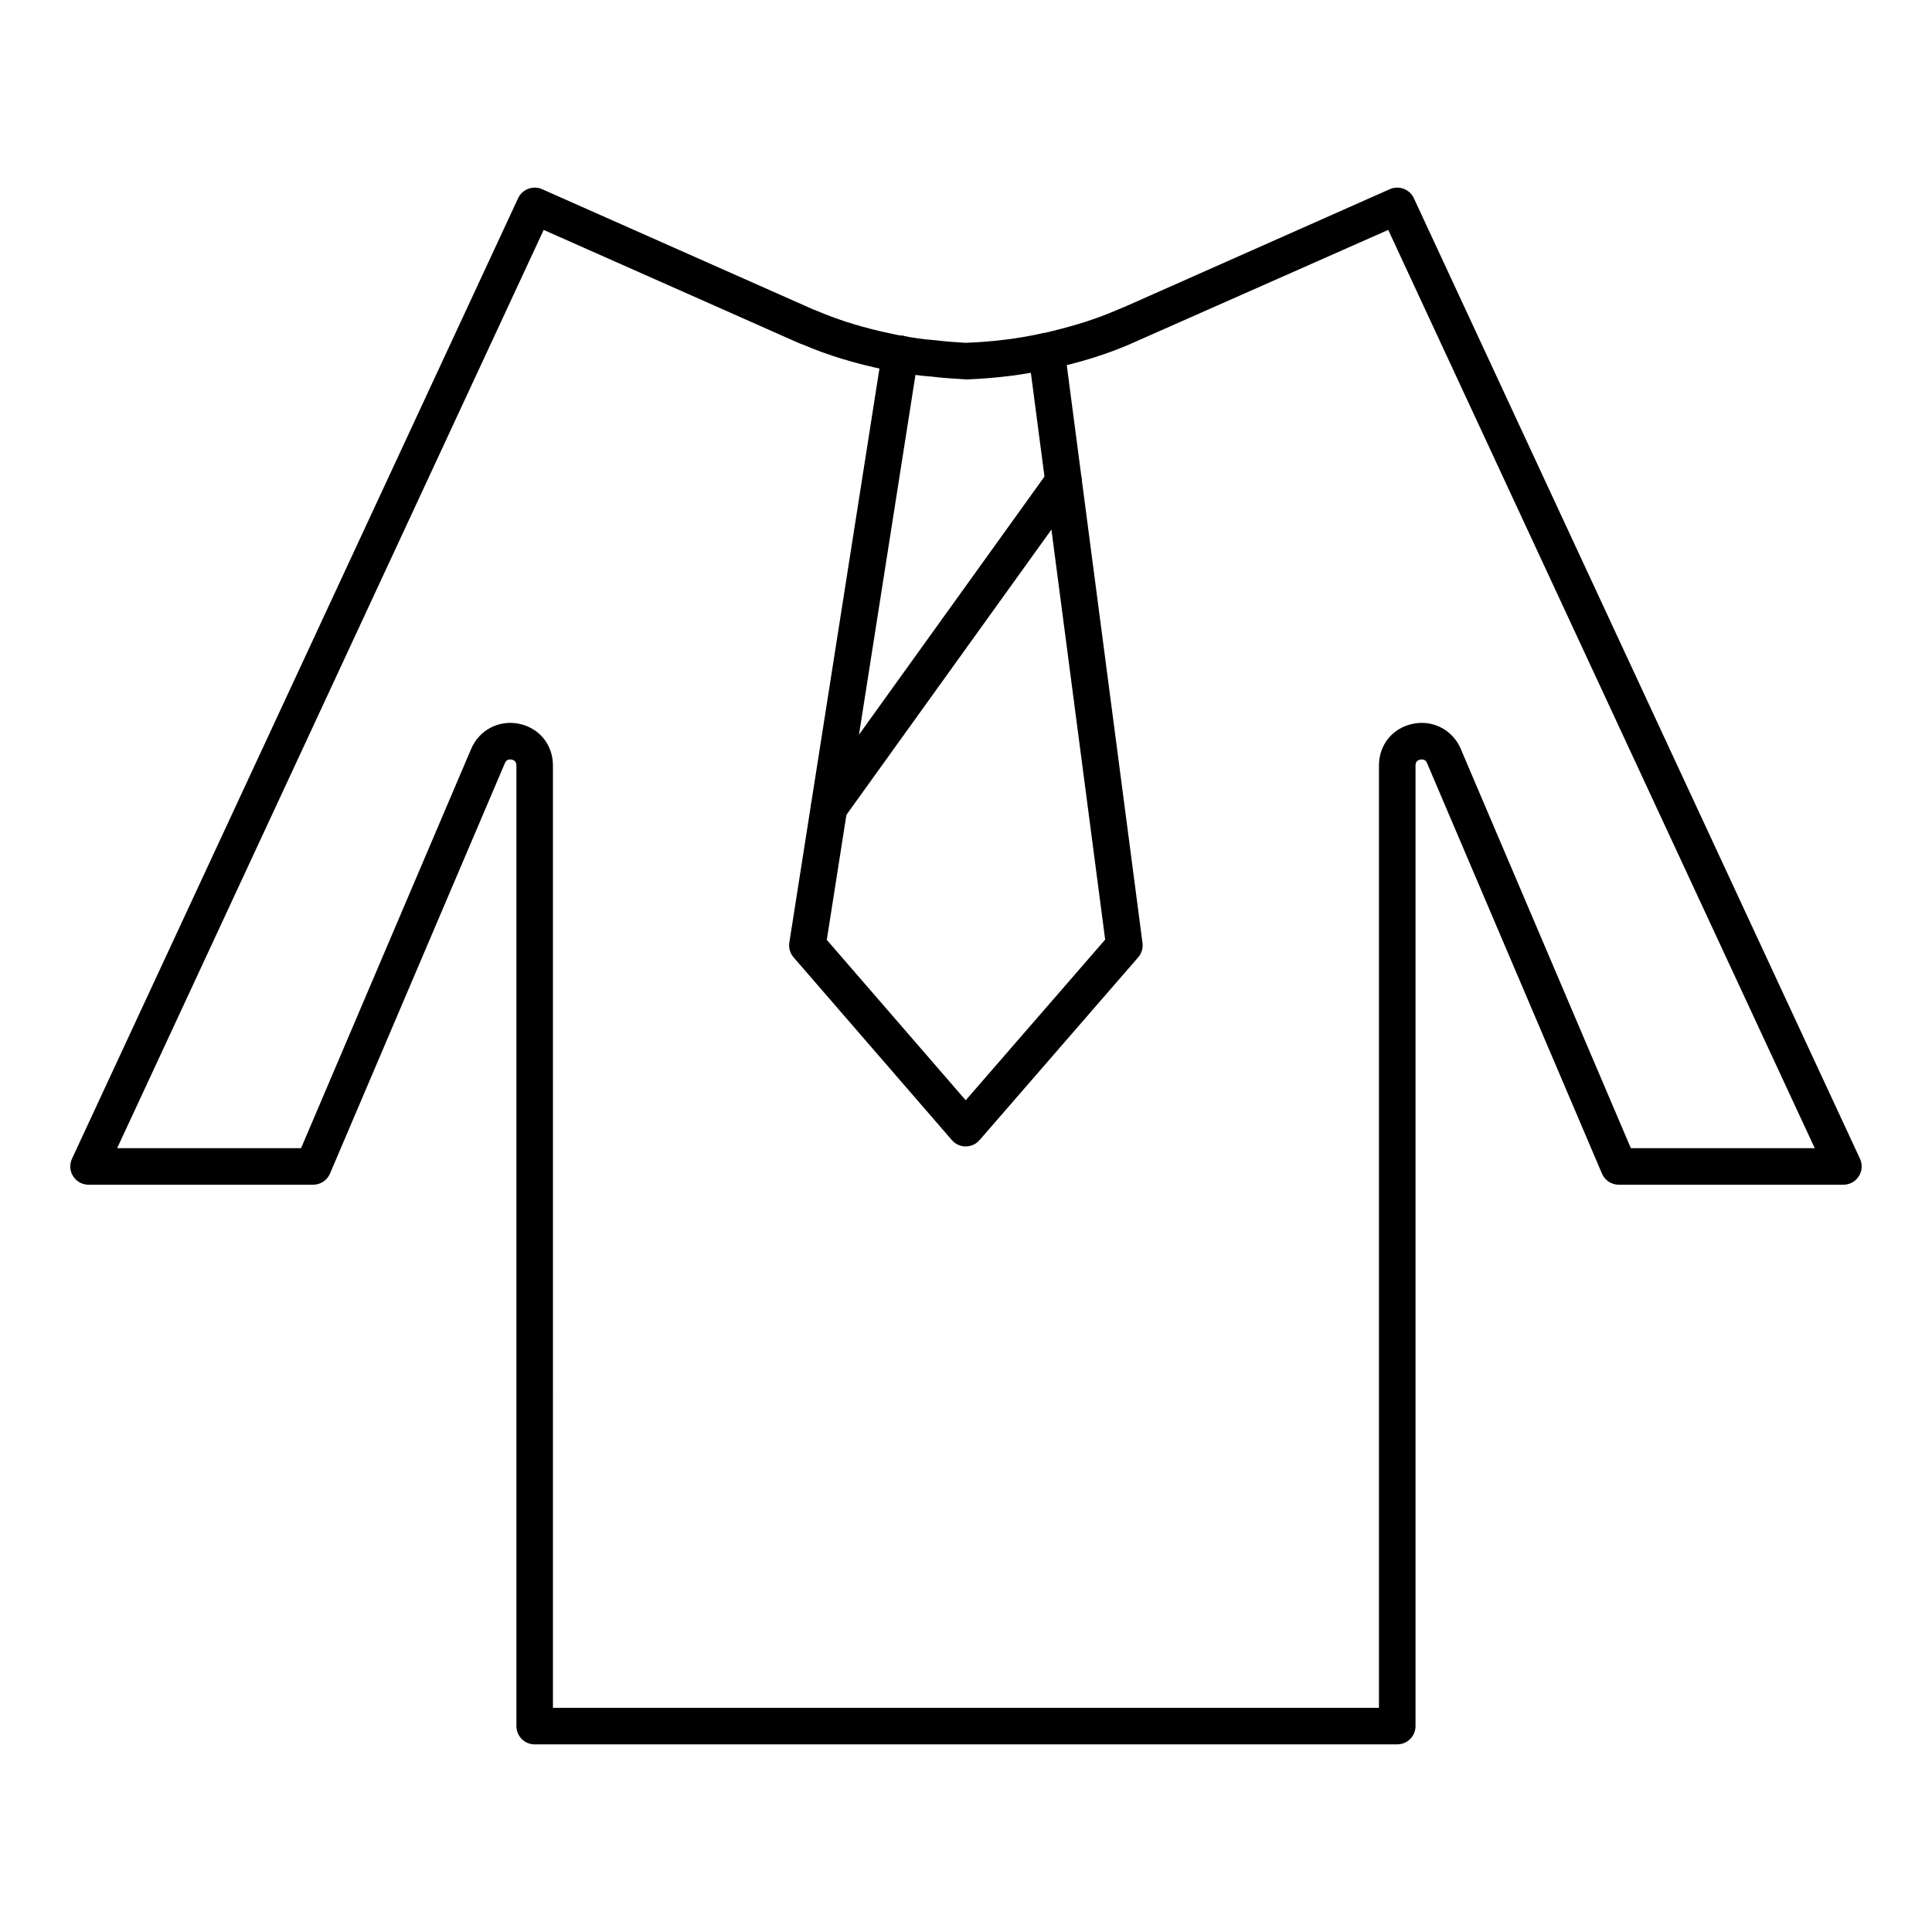 <?xml version="1.0" encoding="UTF-8"?>
<!-- The Best Svg Icon site in the world: iconSvg.co, Visit us! https://iconsvg.co -->
<svg fill="#000000" width="800px" height="800px" version="1.1" viewBox="144 144 512 512" xmlns="http://www.w3.org/2000/svg">
 <g>
  <path d="m514.29 606.28h-228.59c-2.676 0-4.844-2.168-4.844-4.844v-254.57c0-0.871-0.426-1.398-1.27-1.57-0.852-0.16-1.449 0.141-1.777 0.926l-46.363 108.8c-0.758 1.777-2.516 2.941-4.457 2.941h-59.52c-1.656 0-3.199-0.844-4.086-2.242-0.891-1.391-1.004-3.141-0.305-4.644l118.23-254.56c1.105-2.394 3.965-3.445 6.359-2.383l70.988 31.488c0.578 0.254 1.156 0.52 1.73 0.719 6.359 2.695 12.973 4.691 20.551 6.234 0.777 0.18 1.496 0.32 2.137 0.398 3.066 0.566 5.801 0.992 8.523 1.164 2.922 0.367 5.602 0.539 8.277 0.711 7.113-0.254 13.992-1.105 20.371-2.527 1.039-0.18 1.762-0.359 2.508-0.559 6.508-1.582 11.703-3.266 16.492-5.289l3.32-1.391 69.758-30.953c2.394-1.051 5.25-0.008 6.359 2.383l118.23 254.56c0.699 1.504 0.586 3.254-0.305 4.644-0.891 1.406-2.43 2.246-4.086 2.246h-59.523c-1.941 0-3.699-1.164-4.457-2.941l-46.363-108.81c-0.332-0.777-0.898-1.07-1.777-0.918-0.844 0.172-1.27 0.699-1.27 1.57v254.56c0 2.68-2.164 4.848-4.844 4.848zm-223.75-9.691h218.9v-249.72c0-5.516 3.625-9.953 9.008-11.062 5.269-1.09 10.504 1.617 12.641 6.594l45.102 105.88h48.738l-113.03-243.35-68.898 30.477c-5.25 2.223-10.938 4.07-17.371 5.629-1.523 0.379-2.496 0.625-3.547 0.793-6.68 1.496-14.137 2.422-21.902 2.727-3.812-0.227-6.707-0.418-9.5-0.777-2.793-0.16-5.922-0.645-9.047-1.23-0.664-0.059-1.762-0.273-2.754-0.5-8.109-1.656-15.328-3.84-21.941-6.66-0.5-0.152-1.363-0.531-2.223-0.91l-66.637-29.547-113.03 243.35h48.738l45.102-105.87c2.137-4.984 7.371-7.684 12.641-6.606 5.383 1.105 9.008 5.543 9.008 11.062z"/>
  <path d="m399.92 447.82c-1.41 0-2.742-0.613-3.66-1.676l-41.953-48.441c-0.938-1.078-1.344-2.508-1.125-3.918l24.609-156.76c0.418-2.66 2.914-4.418 5.535-4.039 2.648 0.418 4.457 2.894 4.039 5.535l-24.258 154.55 36.816 42.512 36.957-42.578-20.355-155.28c-0.34-2.66 1.523-5.09 4.172-5.441 2.594-0.359 5.09 1.516 5.441 4.172l20.637 157.44c0.18 1.383-0.238 2.762-1.145 3.812l-42.047 48.441c-0.93 1.062-2.262 1.668-3.664 1.668z"/>
  <path d="m363.72 362.86c-0.984 0-1.969-0.293-2.828-0.91-2.168-1.562-2.668-4.59-1.105-6.766l62.133-86.449c1.562-2.176 4.578-2.676 6.766-1.105 2.168 1.562 2.668 4.59 1.105 6.766l-62.133 86.449c-0.949 1.312-2.434 2.016-3.938 2.016z"/>
 </g>
</svg>